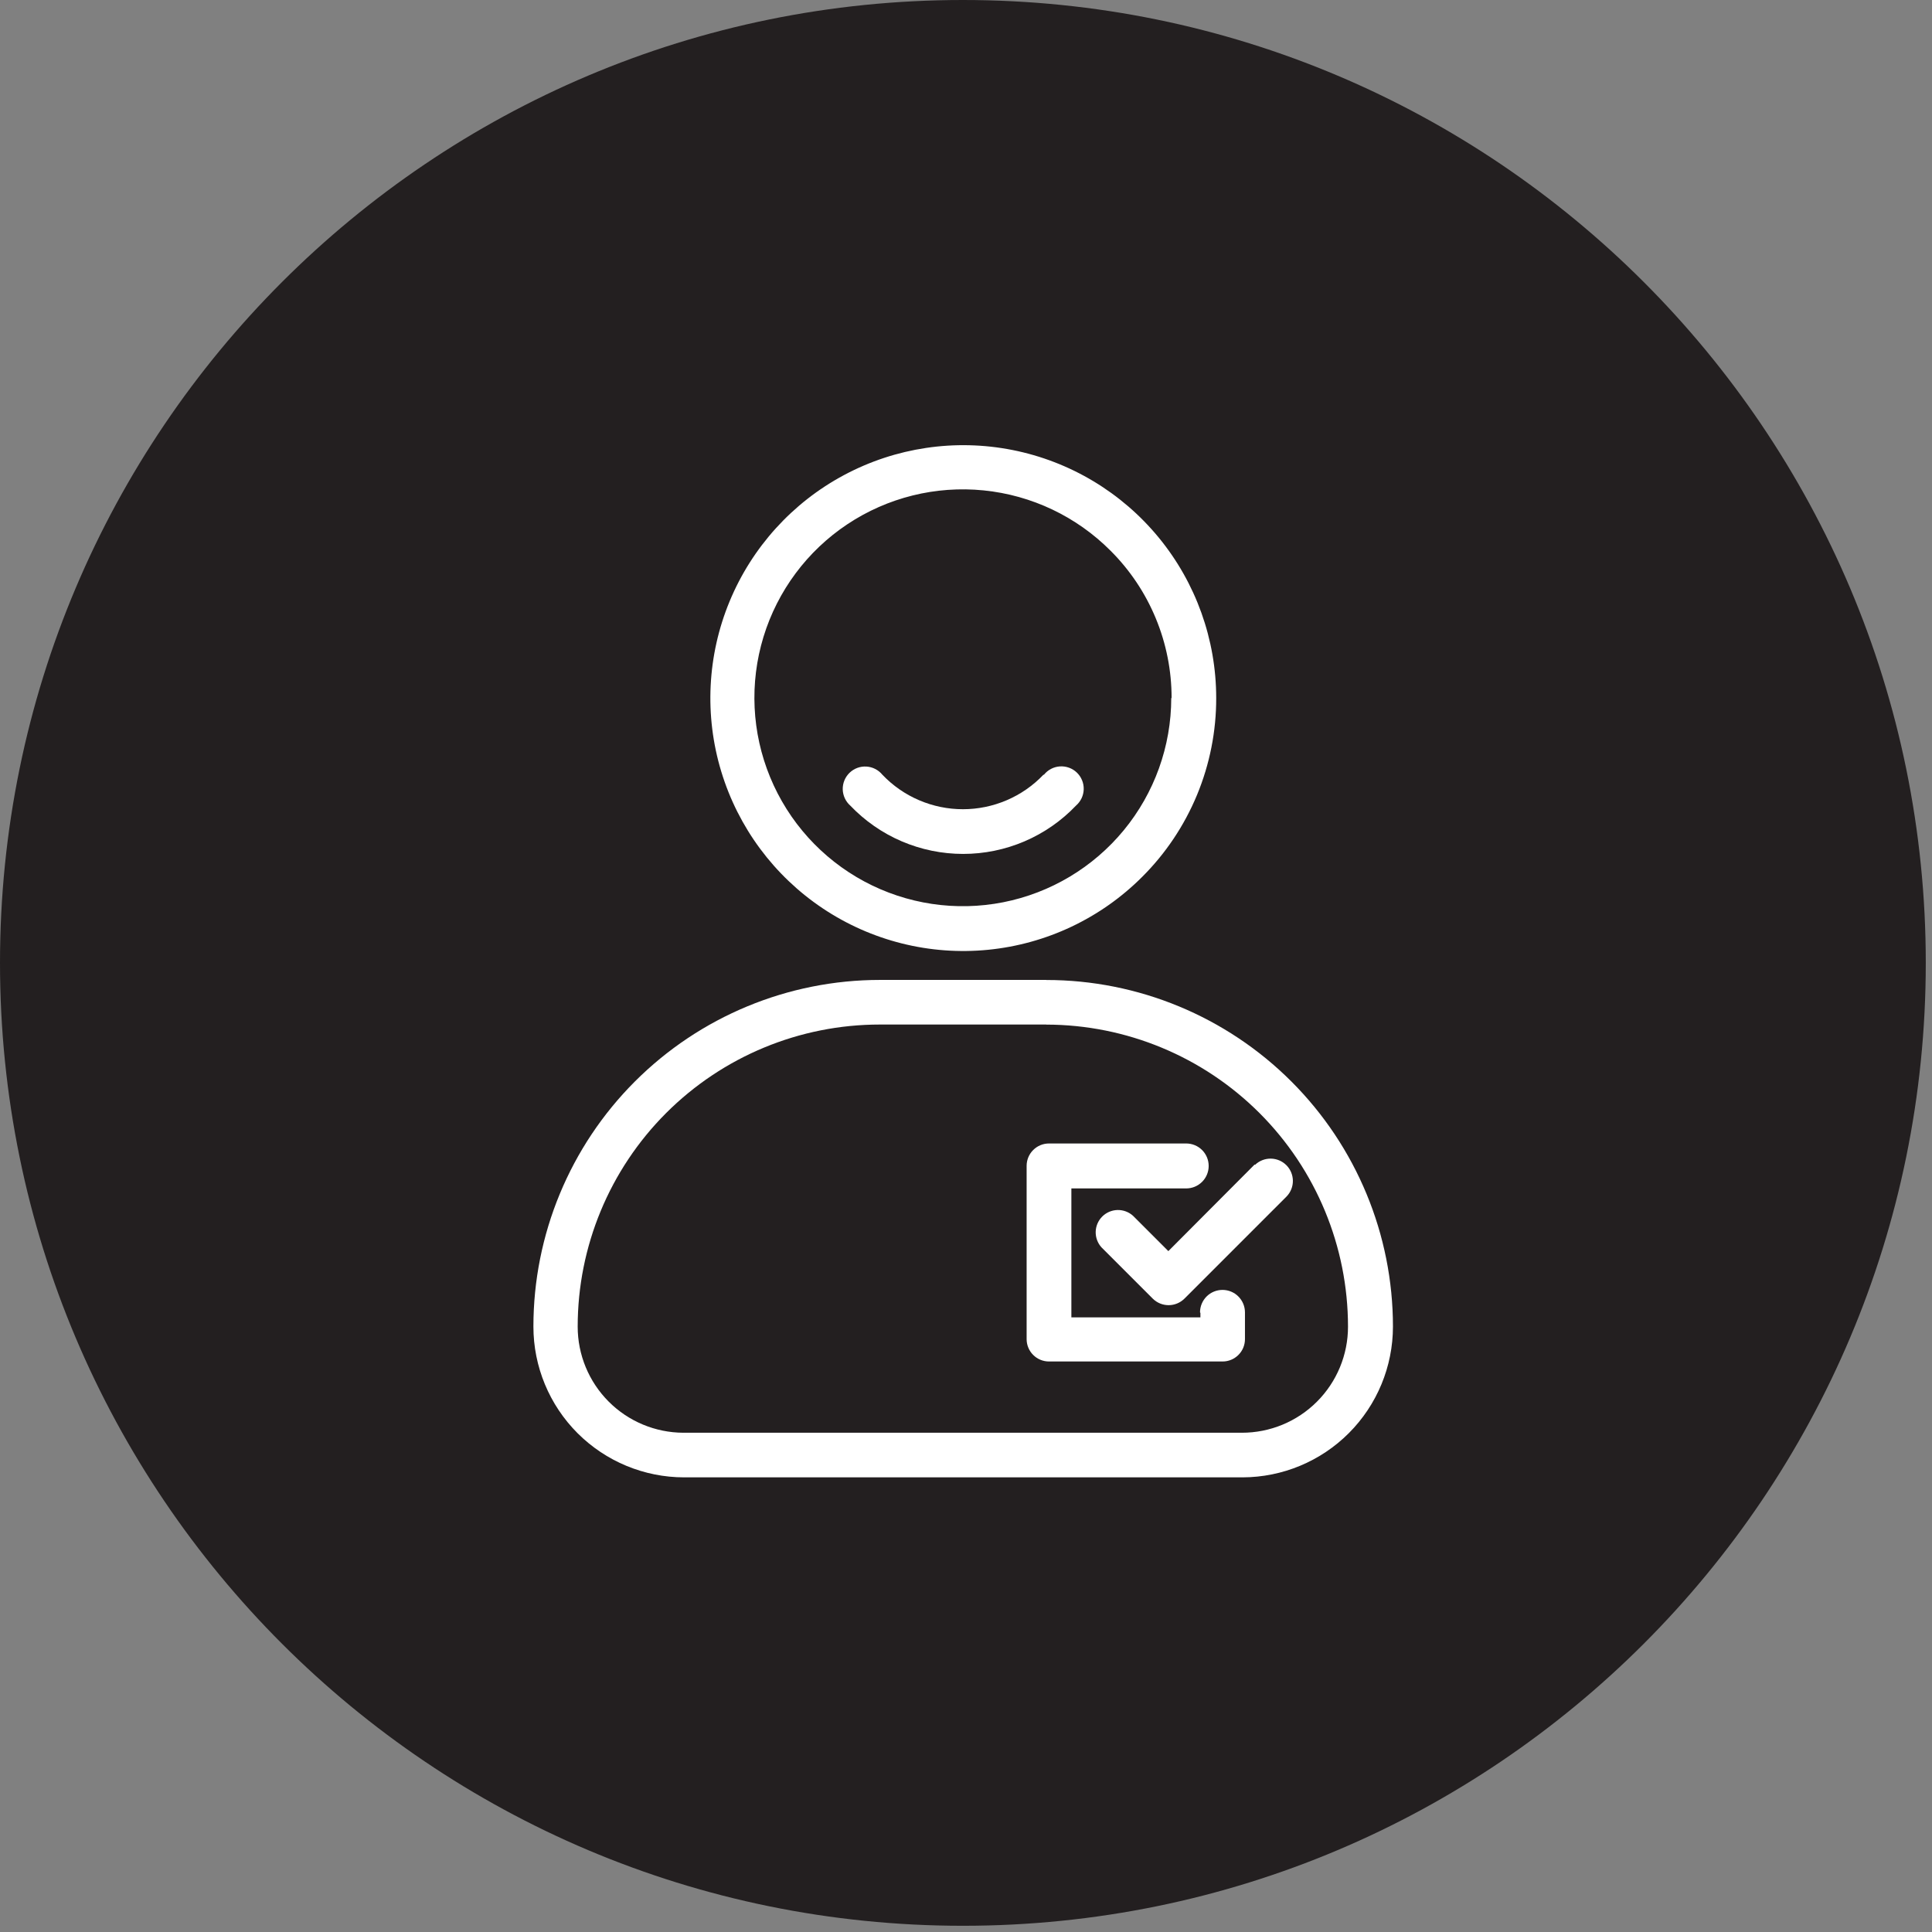<svg xmlns="http://www.w3.org/2000/svg" width="87" height="87" viewBox="0 0 87 87" fill="none"><rect x="0" y="0" width="87" height="87" fill="#808080" stroke="none"/><g clip-path="url(#clip0_2084_2555)"><path d="M43.36 86.72C67.307 86.72 86.72 67.307 86.72 43.36C86.72 19.413 67.307 0 43.36 0C19.413 0 0 19.413 0 43.36C0 67.307 19.413 86.72 43.36 86.72Z" fill="#231F20"></path><path d="M53.749 31.433H52.743C52.741 33.605 51.985 35.709 50.605 37.386C49.224 39.063 47.306 40.209 45.175 40.63C43.044 41.05 40.833 40.719 38.919 39.692C37.006 38.665 35.507 37.006 34.68 34.998C33.852 32.99 33.746 30.758 34.38 28.68C35.015 26.603 36.35 24.81 38.158 23.607C39.966 22.404 42.136 21.865 44.297 22.083C46.458 22.3 48.476 23.26 50.009 24.799C50.882 25.669 51.574 26.703 52.045 27.842C52.517 28.98 52.759 30.201 52.758 31.433H54.767C54.766 28.798 53.852 26.245 52.18 24.209C50.508 22.172 48.182 20.779 45.597 20.265C43.013 19.752 40.331 20.15 38.007 21.393C35.684 22.635 33.863 24.645 32.855 27.079C31.847 29.513 31.714 32.222 32.479 34.743C33.244 37.265 34.86 39.443 37.051 40.906C39.242 42.37 41.872 43.029 44.494 42.77C47.116 42.512 49.568 41.353 51.431 39.489C52.491 38.433 53.331 37.177 53.904 35.795C54.476 34.412 54.77 32.93 54.767 31.433H53.749Z" fill="white"></path><path d="M46.989 34.885C46.521 35.377 45.958 35.768 45.334 36.035C44.711 36.302 44.039 36.44 43.361 36.44C42.682 36.44 42.011 36.302 41.388 36.035C40.764 35.768 40.201 35.377 39.733 34.885C39.645 34.778 39.536 34.69 39.412 34.627C39.289 34.564 39.153 34.527 39.015 34.519C38.876 34.51 38.737 34.531 38.607 34.579C38.477 34.627 38.358 34.702 38.258 34.798C38.158 34.894 38.079 35.01 38.026 35.138C37.972 35.267 37.947 35.404 37.949 35.543C37.952 35.682 37.984 35.819 38.042 35.945C38.1 36.071 38.184 36.184 38.288 36.276C38.944 36.964 39.732 37.512 40.606 37.886C41.48 38.26 42.42 38.453 43.371 38.453C44.322 38.453 45.262 38.26 46.136 37.886C47.01 37.512 47.799 36.964 48.454 36.276C48.56 36.184 48.645 36.071 48.705 35.945C48.765 35.818 48.797 35.681 48.801 35.541C48.804 35.401 48.779 35.262 48.725 35.133C48.672 35.004 48.593 34.887 48.492 34.79C48.391 34.693 48.271 34.618 48.14 34.571C48.008 34.523 47.868 34.503 47.729 34.512C47.589 34.521 47.453 34.559 47.329 34.624C47.205 34.689 47.096 34.779 47.009 34.888L46.989 34.885Z" fill="white"></path><path d="M47.116 45.133V44.127H39.629C35.489 44.127 31.519 45.772 28.591 48.699C25.664 51.626 24.02 55.597 24.02 59.737C24.02 61.537 24.735 63.264 26.008 64.538C27.282 65.811 29.009 66.527 30.81 66.527H55.959C57.755 66.521 59.476 65.803 60.744 64.531C62.012 63.259 62.725 61.536 62.726 59.739C62.726 55.599 61.081 51.629 58.154 48.702C55.226 45.774 51.256 44.13 47.116 44.13V46.139C50.72 46.144 54.175 47.578 56.723 50.128C59.27 52.678 60.701 56.135 60.702 59.739C60.703 60.367 60.579 60.989 60.339 61.569C60.099 62.148 59.747 62.675 59.303 63.119C58.86 63.563 58.333 63.915 57.753 64.155C57.173 64.395 56.551 64.518 55.924 64.518H30.775C29.511 64.514 28.299 64.009 27.407 63.113C26.514 62.217 26.013 61.004 26.014 59.739C26.014 56.132 27.447 52.672 29.998 50.12C32.55 47.569 36.01 46.136 39.618 46.136H47.116V45.133Z" fill="white"></path><path d="M54.056 59.123V59.323H48.245V53.516H53.417C53.685 53.516 53.942 53.409 54.132 53.219C54.322 53.03 54.428 52.772 54.428 52.504C54.428 52.236 54.322 51.978 54.132 51.788C53.942 51.599 53.685 51.492 53.417 51.492H47.236C46.97 51.492 46.714 51.598 46.525 51.787C46.337 51.975 46.23 52.231 46.23 52.498V60.303C46.23 60.57 46.337 60.826 46.525 61.014C46.714 61.203 46.97 61.309 47.236 61.309H55.056C55.322 61.309 55.578 61.203 55.767 61.014C55.956 60.826 56.062 60.57 56.062 60.303V59.097C56.062 58.829 55.955 58.572 55.765 58.382C55.576 58.192 55.318 58.086 55.05 58.086C54.782 58.086 54.524 58.192 54.334 58.382C54.145 58.572 54.038 58.829 54.038 59.097L54.056 59.123Z" fill="white"></path><path d="M56.494 52.443L52.612 56.339L51.019 54.746C50.827 54.574 50.577 54.482 50.319 54.488C50.061 54.495 49.816 54.601 49.634 54.783C49.452 54.966 49.346 55.212 49.34 55.469C49.334 55.727 49.427 55.977 49.6 56.169L51.912 58.481C52.102 58.668 52.357 58.773 52.623 58.773C52.889 58.773 53.145 58.668 53.334 58.481L57.942 53.873C58.123 53.683 58.223 53.43 58.22 53.167C58.216 52.905 58.111 52.654 57.925 52.468C57.739 52.283 57.489 52.177 57.226 52.174C56.963 52.171 56.71 52.27 56.52 52.451L56.494 52.443Z" fill="white"></path></g><defs><clipPath id="clip0_2084_2555"><rect width="86.72" height="86.72" fill="white"></rect></clipPath></defs></svg>